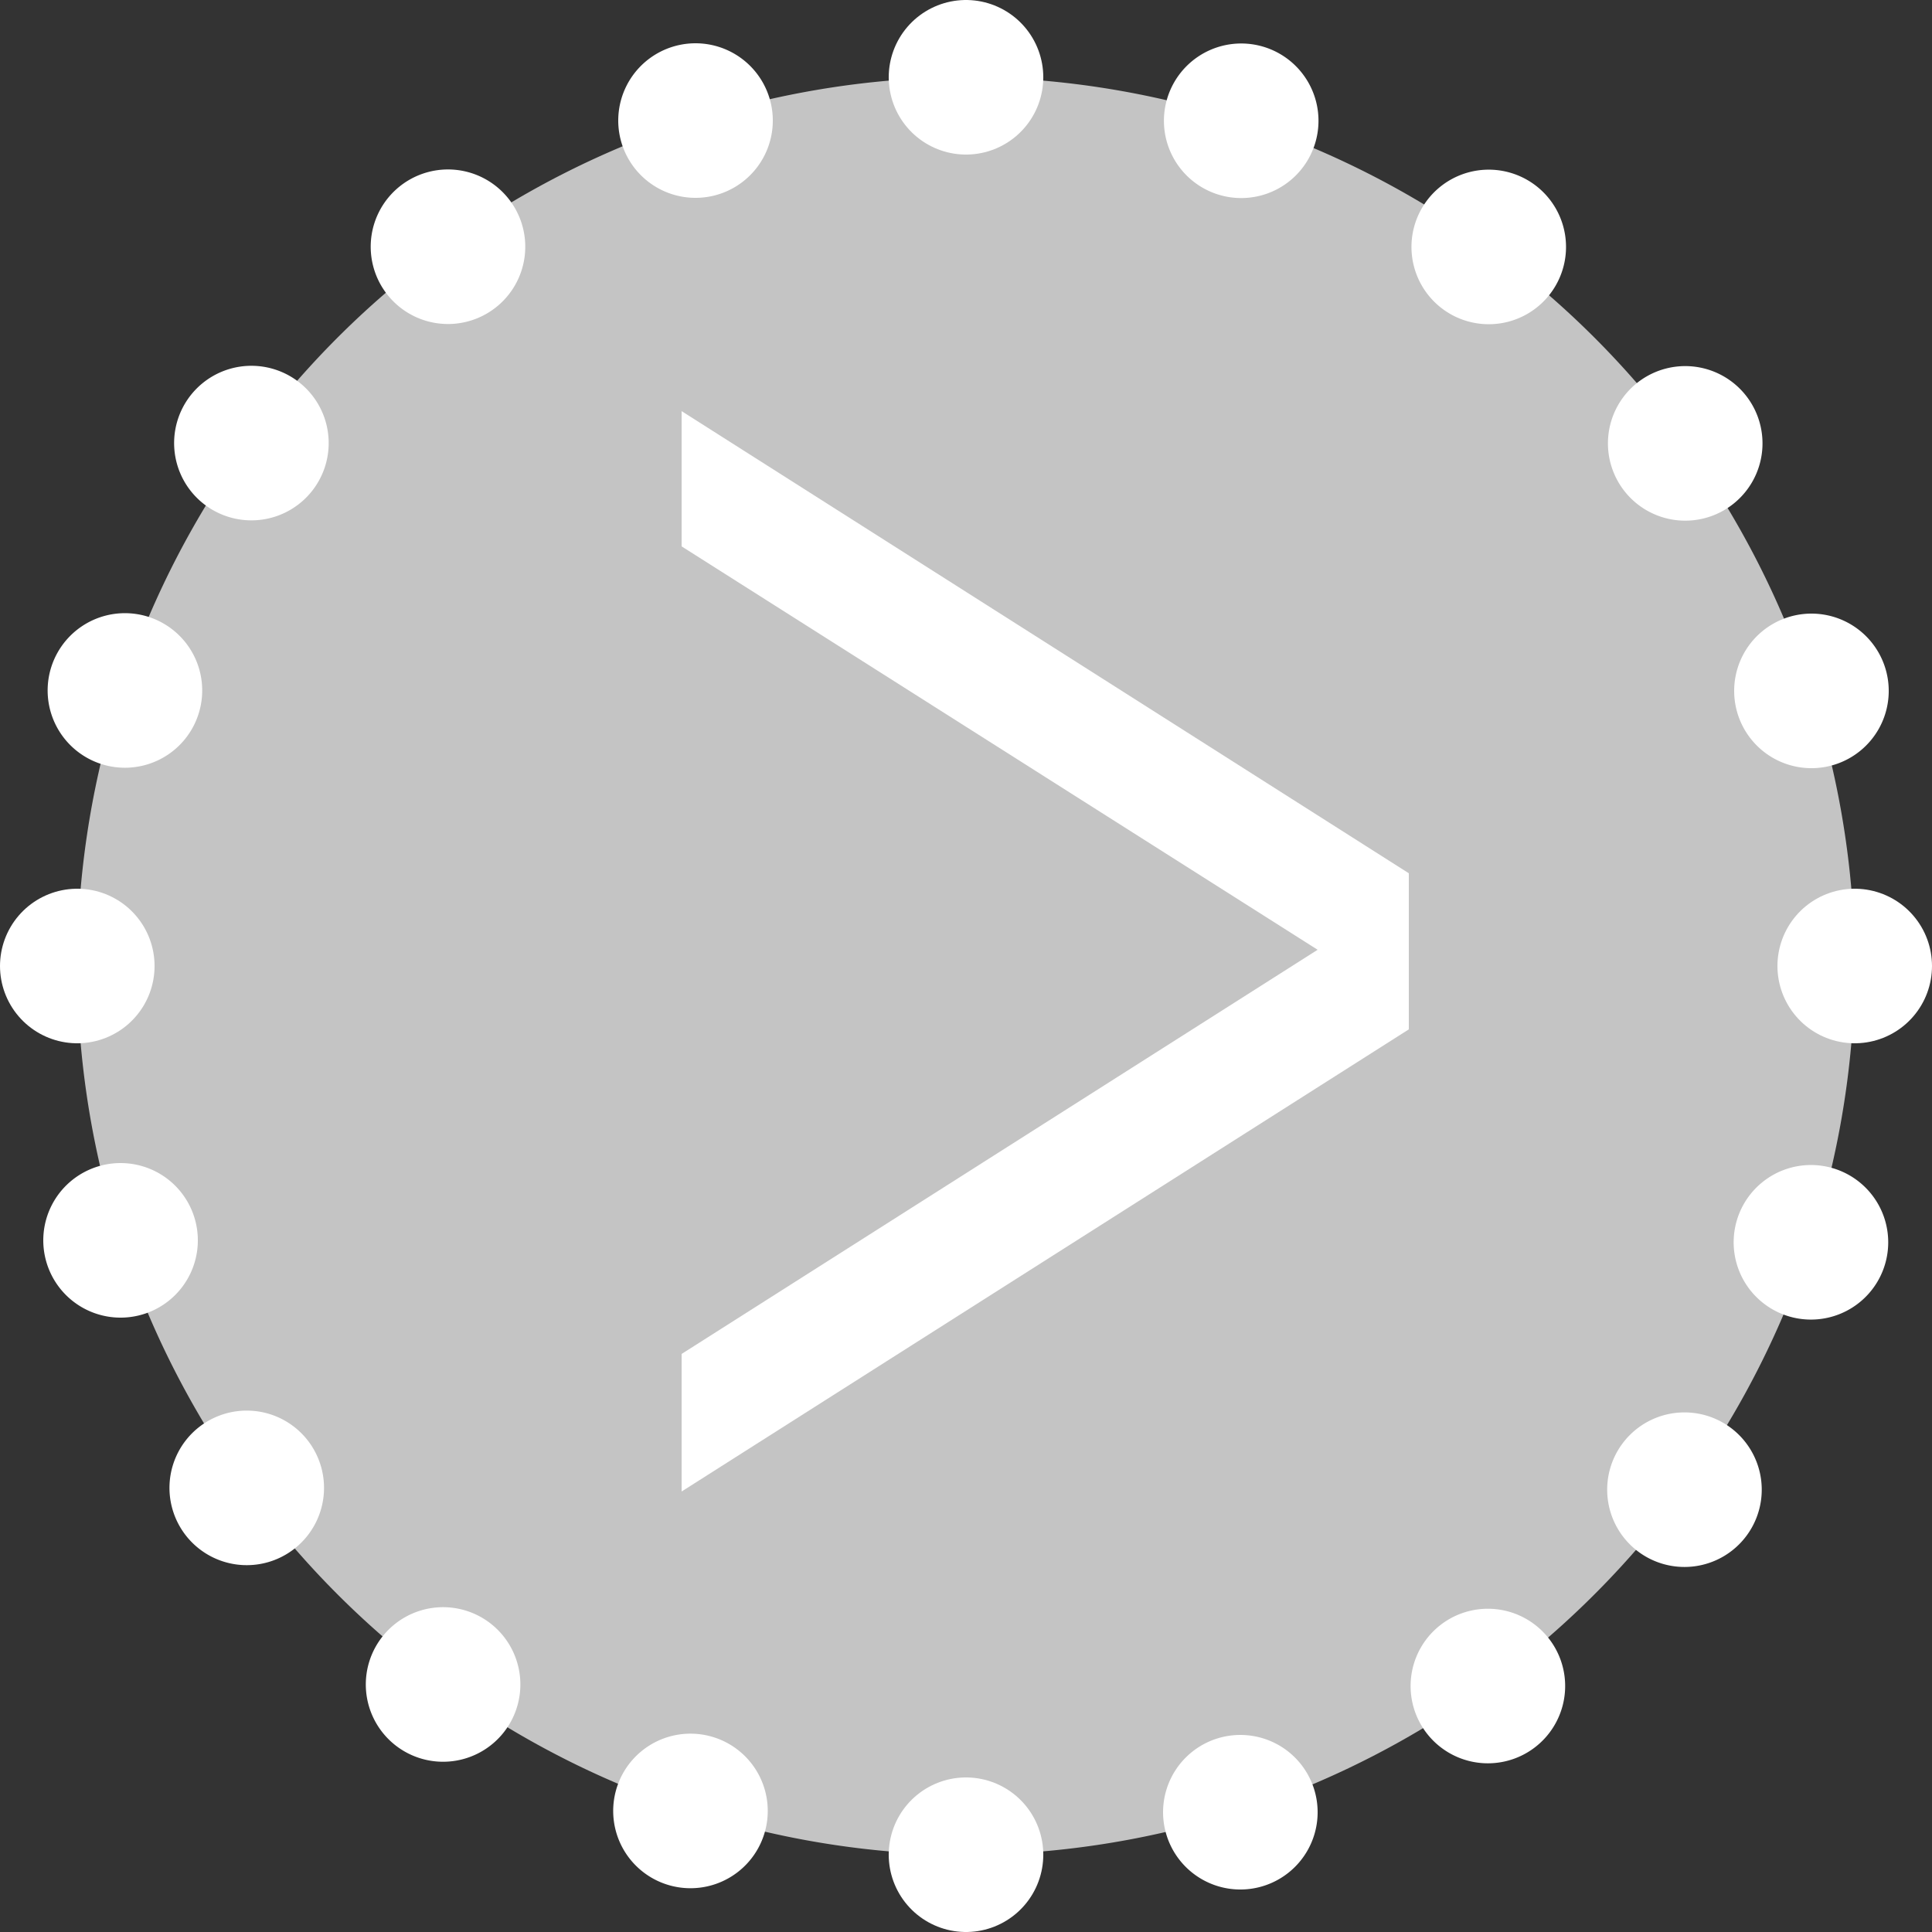 <svg id="Laag_1" data-name="Laag 1" xmlns="http://www.w3.org/2000/svg" xmlns:xlink="http://www.w3.org/1999/xlink" viewBox="0 0 25 25"><rect x="0" y="0" width="25" height="25" fill="#333333" stroke="none"/><defs><style>.cls-1,.cls-4,.cls-5{fill:none;}.cls-2{clip-path:url(#clip-path);}.cls-3{fill:#c4c4c4;}.cls-4,.cls-5{stroke:#fff;stroke-linecap:round;stroke-linejoin:round;stroke-width:2px;}.cls-4{stroke-dasharray:0 3.61;}.cls-6{fill:#fff;}</style><clipPath id="clip-path" transform="translate(-45 -59.55)"><rect class="cls-1" x="45" y="53.46" width="52.07" height="33.28"/></clipPath></defs><title>doorklikpijltje rechts grijs</title><g class="cls-2"><path class="cls-3" d="M57.5,83.55A11.5,11.5,0,1,0,46,72.05a11.5,11.5,0,0,0,11.5,11.5" transform="translate(-45 -59.55)"/><path class="cls-4" d="M61.05,83a11.52,11.52,0,0,0,7.81-9.14" transform="translate(-45 -59.55)"/><path class="cls-4" d="M68.44,68.49a11.5,11.5,0,0,0-9.14-7.8" transform="translate(-45 -59.55)"/><path class="cls-4" d="M54,61.11a11.52,11.52,0,0,0-7.81,9.14" transform="translate(-45 -59.55)"/><path class="cls-4" d="M46.56,75.6a11.52,11.52,0,0,0,9.14,7.81" transform="translate(-45 -59.55)"/><path class="cls-5" d="M57.5,83.55h0M46,72.05h0m11.5-11.5h0M69,72.05h0" transform="translate(-45 -59.55)"/></g><polygon class="cls-6" points="18.23 11.3 8.82 5.32 8.82 7.07 17.05 12.29 8.82 17.52 8.82 19.3 18.23 13.32 18.23 11.3"/></svg>